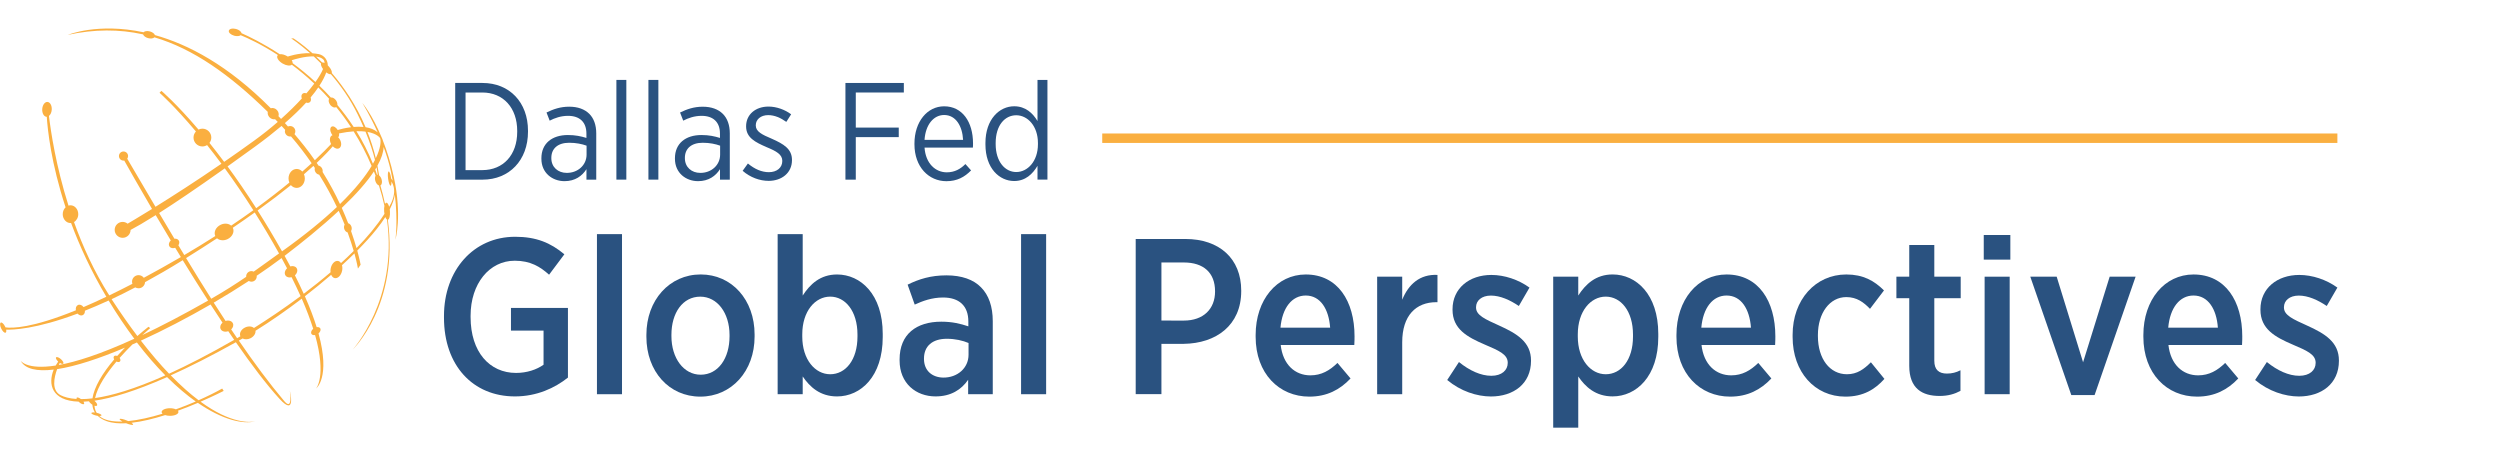 <svg version="1.1" id="Layer_1" xmlns="http://www.w3.org/2000/svg" x="0px" y="0px" viewBox="0 0 860 156" xml:space="preserve" enable-background="new 0 0 860 156"><style type="text/css">
	.st0{fill:#2A5280;}
	.st1{fill:#FAAF40;}
</style><path class="st0" d="M152.73 109.29v-0.61c0-15.71 10.14-27.23 24.48-27.23 7.25 0 12.2 2.06 16.93 6.03l-5.26 7.02c-3.05-2.75-6.41-4.81-11.82-4.81 -8.69 0-15.18 7.86-15.18 18.92v0.46c0 12.05 6.56 19.22 15.64 19.22 3.74 0 7.09-1.14 9.46-2.82v-11.75h-11.21v-7.78h19.6v23.95c-4.5 3.58-10.68 6.48-18.23 6.48C162.64 136.37 152.73 125.69 152.73 109.29z"/><path class="st0" d="M205.35 80.54h8.62v55.07h-8.62V80.54z"/><path class="st0" d="M222.36 115.85v-0.69c0-11.9 7.93-20.75 18.69-20.75 10.68 0 18.53 8.7 18.53 20.67v0.69c0 11.9-7.93 20.67-18.69 20.67C230.21 136.44 222.36 127.82 222.36 115.85zM250.96 115.7v-0.46c0-7.55-4.19-13.19-10.07-13.19 -6.03 0-9.92 5.57-9.92 13.12v0.46c0 7.55 4.19 13.27 10.07 13.27C247.07 128.89 250.96 123.25 250.96 115.7z"/><path class="st0" d="M276.13 129.5v6.1h-8.62V80.54h8.62v21.13c2.52-3.89 6.03-7.25 11.82-7.25 8.08 0 15.71 6.79 15.71 20.44v1.07c0 13.58-7.55 20.44-15.71 20.44C282.08 136.37 278.57 133.09 276.13 129.5zM294.97 115.77v-0.69c0-8.08-4.2-13.04-9.38-13.04 -5.19 0-9.61 5.03-9.61 12.97v0.76c0 7.93 4.42 12.97 9.61 12.97C290.85 128.74 294.97 123.86 294.97 115.77z"/><path class="st0" d="M309.46 124.01v-0.38c0-8.69 5.8-12.97 14.34-12.97 3.81 0 6.56 0.69 9.31 1.6v-1.68c0-5.42-3.2-8.24-8.69-8.24 -3.89 0-7.09 1.22-9.76 2.44l-2.44-6.86c3.89-1.91 7.93-3.2 13.35-3.2 5.26 0 9.31 1.45 11.9 4.12 2.67 2.67 4.04 6.64 4.04 11.67v25.09h-8.47v-4.96c-2.36 3.43-5.95 5.72-11.21 5.72C315.1 136.37 309.46 131.87 309.46 124.01zM333.18 122.03v-4.04c-1.98-0.84-4.58-1.45-7.47-1.45 -4.96 0-7.86 2.52-7.86 6.79v0.15c0 4.04 2.82 6.33 6.56 6.41C329.36 129.96 333.18 126.6 333.18 122.03z"/><path class="st0" d="M351.25 80.54h8.62v55.07h-8.62V80.54z"/><path class="st0" d="M390.68 82.21h17.08c11.67 0 19.22 6.71 19.22 17.77v0.15c0 11.82-8.69 18-19.75 18.15h-7.7v17.31h-8.85L390.68 82.21 390.68 82.21zM407.23 110.28c6.79 0 10.75-4.04 10.75-9.99v-0.08c0-6.41-3.97-9.92-10.75-9.92h-7.7v19.98L407.23 110.28 407.23 110.28z"/><path class="st0" d="M431.94 115.85v-0.61c0-12.13 7.32-20.82 17.24-20.82 10.98 0 16.78 9.15 16.78 21.28 0 0.53 0 1.75-0.08 2.97h-25.32c0.76 6.79 4.96 10.45 10.22 10.45 3.81 0 6.64-1.68 9.31-4.27l4.5 5.34c-3.66 3.89-8.16 6.25-14.19 6.25C440.03 136.44 431.94 128.51 431.94 115.85zM457.57 112.72c-0.46-6.41-3.36-11.06-8.39-11.06 -4.73 0-8.08 4.19-8.7 11.06H457.57z"/><path class="st0" d="M473.74 95.18h8.62v7.93c2.14-5.26 6.03-8.85 12.13-8.54v9.38h-0.38c-7.02 0-11.75 4.58-11.75 13.81v17.85h-8.62V95.18z"/><path class="st0" d="M497.84 130.72l4.04-6.18c3.66 2.97 7.55 4.73 11.14 4.73 3.58 0 5.64-1.91 5.64-4.42v-0.08c0-2.9-3.13-4.19-7.93-6.25 -6.03-2.59-11.06-5.34-11.06-11.97v-0.15c0-7.25 5.8-11.82 13.35-11.82 4.5 0 9.31 1.6 13.12 4.35l-3.66 6.33c-3.05-2.06-6.41-3.58-9.61-3.58s-5.11 1.75-5.11 3.97v0.15c0 2.67 3.2 4.04 7.93 6.18 6.25 2.82 10.98 5.72 10.98 12.05v0.08c0 7.93-6.03 12.28-13.81 12.28C508.06 136.37 502.49 134.61 497.84 130.72z"/><path class="st0" d="M534.3 95.18h8.62v6.48c2.52-3.89 6.03-7.25 11.82-7.25 8.08 0 15.71 6.79 15.71 20.44v1.07c0 13.58-7.55 20.44-15.71 20.44 -5.87 0-9.38-3.28-11.82-6.86v17.62h-8.62V95.18zM561.75 115.77v-0.69c0-8.08-4.19-13.04-9.38-13.04s-9.61 5.03-9.61 12.97v0.76c0 7.93 4.42 12.97 9.61 12.97C557.63 128.74 561.75 123.86 561.75 115.77z"/><path class="st0" d="M576.7 115.85v-0.61c0-12.13 7.32-20.82 17.24-20.82 10.98 0 16.78 9.15 16.78 21.28 0 0.53 0 1.75-0.08 2.97h-25.32c0.76 6.79 4.96 10.45 10.22 10.45 3.81 0 6.64-1.68 9.31-4.27l4.5 5.34c-3.66 3.89-8.16 6.25-14.19 6.25C584.78 136.44 576.7 128.51 576.7 115.85zM602.33 112.72c-0.46-6.41-3.36-11.06-8.39-11.06 -4.73 0-8.08 4.19-8.69 11.06H602.33z"/><path class="st0" d="M616.66 115.93v-0.76c0-12.05 7.86-20.75 18.46-20.75 5.8 0 9.61 2.14 12.97 5.49l-4.81 6.33c-2.14-2.21-4.5-4.04-8.16-4.04 -5.64 0-9.76 5.42-9.76 13.04v0.38c0 7.86 4.12 13.12 9.99 13.12 3.51 0 5.87-1.75 8.24-4.12l4.65 5.72c-3.2 3.58-7.25 6.1-13.42 6.1C624.29 136.44 616.66 127.98 616.66 115.93z"/><path class="st0" d="M656.78 125.84v-23.26h-4.42v-7.4h4.42V84.27h8.62v10.91h9.08v7.4h-9.08v21.51c0 3.13 1.6 4.42 4.35 4.42 1.68 0 3.2-0.38 4.65-1.14v7.09c-1.98 1.07-4.27 1.75-7.17 1.75C661.28 136.21 656.78 133.7 656.78 125.84z"/><path class="st0" d="M682.41 80.84h9.15v8.47h-9.15V80.84zM682.71 95.18h8.62v40.42h-8.62V95.18z"/><path class="st0" d="M698.42 95.18h9.08l9.08 29.44 9.15-29.44h8.92l-14.11 40.73h-8.01L698.42 95.18z"/><path class="st0" d="M737.32 115.85v-0.61c0-12.13 7.32-20.82 17.24-20.82 10.98 0 16.78 9.15 16.78 21.28 0 0.53 0 1.75-0.08 2.97h-25.32c0.76 6.79 4.96 10.45 10.22 10.45 3.81 0 6.64-1.68 9.31-4.27l4.5 5.34c-3.66 3.89-8.16 6.25-14.19 6.25C745.4 136.44 737.32 128.51 737.32 115.85zM762.95 112.72c-0.46-6.41-3.36-11.06-8.39-11.06 -4.73 0-8.08 4.19-8.69 11.06H762.95z"/><path class="st0" d="M775.76 130.72l4.04-6.18c3.66 2.97 7.55 4.73 11.14 4.73 3.58 0 5.64-1.91 5.64-4.42v-0.08c0-2.9-3.13-4.19-7.93-6.25 -6.03-2.59-11.06-5.34-11.06-11.97v-0.15c0-7.25 5.8-11.82 13.35-11.82 4.5 0 9.31 1.6 13.12 4.35l-3.66 6.33c-3.05-2.06-6.41-3.58-9.61-3.58s-5.11 1.75-5.11 3.97v0.15c0 2.67 3.2 4.04 7.93 6.18 6.25 2.82 10.98 5.72 10.98 12.05v0.08c0 7.93-6.03 12.28-13.81 12.28C785.98 136.37 780.41 134.61 775.76 130.72z"/><path class="st0" d="M156.59 28.54H166c9.27 0 15.63 6.65 15.63 16.44v0.33c0 9.74-6.37 16.49-15.63 16.49h-9.41V28.54zM160.15 31.82v26.7h5.75c7.27 0 12.02-5.27 12.02-13.16v-0.33c0-7.89-4.75-13.21-12.02-13.21H160.15z"/><path class="st0" d="M186.24 54.62v-0.19c0-5.08 3.66-7.98 9.12-7.98 2.61 0 4.51 0.43 6.37 1v-1.47c0-3.99-2.33-6.13-6.32-6.13 -2.47 0-4.61 0.76-6.32 1.66L188 38.7c2.33-1.14 4.75-2 7.79-2 2.99 0 5.32 0.86 6.94 2.47 1.52 1.52 2.38 3.8 2.38 6.7V61.8h-3.37v-3.61c-1.47 2.33-3.9 4.13-7.55 4.13C190.04 62.32 186.24 59.52 186.24 54.62zM201.78 53.2v-3.09c-1.57-0.57-3.56-1-5.99-1 -3.94 0-6.13 2.04-6.13 5.18v0.14c0 3.09 2.33 5.04 5.27 5.04C198.74 59.52 201.78 56.81 201.78 53.2z"/><path class="st0" d="M212.04 27.49h3.42v34.3h-3.42V27.49z"/><path class="st0" d="M223.06 27.49h3.42v34.3h-3.42V27.49z"/><path class="st0" d="M232.18 54.62v-0.19c0-5.08 3.66-7.98 9.12-7.98 2.61 0 4.51 0.43 6.37 1v-1.47c0-3.99-2.33-6.13-6.32-6.13 -2.47 0-4.61 0.76-6.32 1.66l-1.09-2.8c2.33-1.14 4.75-2 7.79-2 2.99 0 5.32 0.86 6.94 2.47 1.52 1.52 2.38 3.8 2.38 6.7V61.8h-3.37v-3.61c-1.47 2.33-3.9 4.13-7.55 4.13C235.99 62.32 232.18 59.52 232.18 54.62zM247.72 53.2v-3.09c-1.57-0.57-3.56-1-5.99-1 -3.94 0-6.13 2.04-6.13 5.18v0.14c0 3.09 2.33 5.04 5.27 5.04C244.68 59.52 247.72 56.81 247.72 53.2z"/><path class="st0" d="M255.47 58.76l1.81-2.52c2.33 1.95 4.75 2.99 7.22 2.99 2.71 0 4.61-1.52 4.61-3.85v-0.05c0-2.19-2.04-3.33-5.37-4.7 -3.94-1.71-7.08-3.28-7.08-7.13v-0.09c0-4.04 3.28-6.75 7.7-6.75 2.8 0 5.7 1.09 7.79 2.66l-1.66 2.61c-1.9-1.38-4.04-2.33-6.22-2.33 -2.61 0-4.28 1.52-4.28 3.47v0.1c0 2.09 2.14 3.14 5.51 4.56 4.09 1.81 6.94 3.52 6.94 7.27v0.09c0 4.42-3.56 7.13-8.03 7.13C261.36 62.22 258.08 61.04 255.47 58.76z"/><path class="st0" d="M290.82 28.54h20.1v3.28h-16.53v12.07h14.78v3.28h-14.78V61.8h-3.56V28.54H290.82z"/><path class="st0" d="M314.57 49.63V49.4c0-7.55 4.42-12.83 10.22-12.83 6.22 0 9.93 5.32 9.93 12.78 0 0.33 0 1-0.05 1.43h-16.63c0.38 5.46 3.75 8.5 7.65 8.5 2.71 0 4.7-1.14 6.41-2.85l1.95 2.19c-2.23 2.28-4.8 3.71-8.5 3.71C319.51 62.32 314.57 57.47 314.57 49.63zM331.3 48.11c-0.24-4.7-2.47-8.55-6.51-8.55 -3.66 0-6.41 3.37-6.75 8.55H331.3z"/><path class="st0" d="M338.99 49.68V49.2c0-8.22 4.85-12.64 9.88-12.64 3.94 0 6.41 2.38 8.03 5.08V27.49h3.42v34.3h-3.42v-4.75c-1.66 2.8-4.13 5.23-8.03 5.23C343.84 62.27 338.99 57.95 338.99 49.68zM357.05 49.63V49.2c0-5.84-3.56-9.55-7.46-9.55 -3.94 0-7.08 3.47-7.08 9.55v0.38c0 6.03 3.23 9.6 7.08 9.6C353.49 59.18 357.05 55.48 357.05 49.63z"/><rect x="379.17" y="45.92" class="st1" width="424.89" height="3.25"/><path class="st1" d="M87.88 144.95c0.35-0.07 0.53-0.14 0.53-0.14C88.24 144.86 88.06 144.91 87.88 144.95z"/><path class="st1" d="M135.44 60.73c-1.05-4.79-2.35-8.86-3.69-12.27 -0.12-0.43-0.28-0.84-0.48-1.23 -3.3-7.97-6.64-11.83-6.64-11.83s2.62 4.2 5.28 10.12c-1.13-0.99-2.59-1.52-4.15-1.76 -3.26-7.67-7.53-13.86-11.61-18.62 0.12-0.52-0.29-1.47-1.09-2.34 -0.1-0.11-0.2-0.21-0.3-0.3 0-0.84-0.26-1.66-0.76-2.36 -0.55-0.78-1.38-1.31-2.31-1.51 -0.73-0.16-1.47-0.25-2.19-0.3 -3.82-3.43-6.56-5.13-6.56-5.13h-0.79c0 0 2.75 1.75 6.53 5.09 -4.11-0.09-7.68 1.17-7.68 1.17L99 19.47c-0.08-0.05-0.16-0.11-0.25-0.16 -0.91-0.53-1.84-0.75-2.5-0.65 -5.73-3.76-10.58-6.11-13.18-7.25 -0.1-0.57-0.85-1.17-1.86-1.44 -1.2-0.33-2.31-0.07-2.49 0.57s0.66 1.42 1.86 1.75c0.92 0.25 1.78 0.16 2.21-0.18 2.43 0.99 7.15 3.15 12.81 6.83 -0.06 0.05-0.12 0.11-0.16 0.18 -0.41 0.71 0.41 1.94 1.82 2.76 1.26 0.73 2.57 0.87 3.13 0.39 2.51 1.87 5.11 4.03 7.71 6.48 -0.78 1.06-1.68 2.19-2.69 3.36 -0.51-0.19-1.03-0.15-1.37 0.16 -0.4 0.36-0.45 1-0.21 1.61 -2.05 2.25-4.46 4.63-7.15 7.03 -0.3-0.32-0.59-0.63-0.89-0.94 0.23-0.65 0.07-1.46-0.49-2.08 -0.59-0.65-1.45-0.88-2.15-0.65C78.44 22.38 64.66 15.24 53.29 12.07c-0.18-0.51-0.84-1.02-1.72-1.26 -0.93-0.25-1.81-0.12-2.19 0.29C33.55 7.74 23.32 12 23.32 12c9.19-2 17.72-1.99 25.9-0.17 0.17 0.52 0.83 1.05 1.73 1.29 0.92 0.25 1.78 0.12 2.18-0.28 13.35 3.96 25.87 12.79 38.98 25.64 -0.11 0.6 0.07 1.29 0.56 1.83 0.54 0.6 1.31 0.84 1.97 0.7 0.24 0.24 0.47 0.47 0.71 0.72 0.07 0.07 0.13 0.14 0.2 0.21 -2.48 2.16-5.19 4.32-8.07 6.41 -3.53 2.56-7.01 5.01-10.37 7.33 -1.76-2.35-3.45-4.52-5.05-6.52 0.39-0.51 0.63-1.14 0.63-1.84 0-1.69-1.37-3.06-3.06-3.06 -0.48 0-0.94 0.12-1.34 0.32 -7.73-9.08-12.76-13.32-12.76-13.32l-0.65 0.65c0 0 4.98 4.37 12.52 13.32 -0.51 0.55-0.83 1.28-0.83 2.09 0 1.69 1.37 3.06 3.06 3.06 0.59 0 1.14-0.18 1.61-0.47 1.57 1.97 3.22 4.11 4.93 6.41 -8.88 6.1-16.86 11.2-22.68 14.82 -3.22-5.47-6.46-11-9.72-16.55 0.18-0.26 0.29-0.57 0.29-0.91 0-0.87-0.7-1.57-1.57-1.57 -0.87 0-1.57 0.7-1.57 1.57s0.7 1.57 1.57 1.57c0.08 0 0.17-0.01 0.25-0.02 1.58 2.82 5.02 8.9 9.56 16.65 -4.79 2.96-7.87 4.76-8.4 5.07 -0.47-0.38-1.06-0.62-1.71-0.62 -1.51 0-2.74 1.23-2.74 2.74 0 1.51 1.23 2.74 2.74 2.74 1.5 0 2.72-1.21 2.74-2.72 1.89-0.99 4.65-2.57 8.64-5.08 1.62 2.74 3.35 5.67 5.18 8.7 -0.64 0.6-0.85 1.47-0.44 2.08 0.38 0.58 1.2 0.74 1.96 0.44 0.64 1.06 1.29 2.13 1.95 3.2 0 0 0 0 0 0 -4.57 2.65-8.81 5.02-12.75 7.13 -0.41-0.55-1.06-0.91-1.8-0.91 -1.24 0-2.25 1.01-2.25 2.25 0 0.26 0.05 0.5 0.13 0.73 -2.82 1.46-5.47 2.79-7.96 3.99 -5.2-8.19-9.15-16.92-12.13-25.23 0.86-0.51 1.46-1.53 1.46-2.71 0-1.69-1.2-3.06-2.67-3.06 -0.24 0-0.47 0.05-0.69 0.12 -4.33-13.7-6.09-25.53-6.72-30.86 0.52-0.41 0.9-1.2 0.96-2.15 0.09-1.41-0.57-2.6-1.47-2.66 -0.9-0.06-1.71 1.04-1.8 2.45 -0.09 1.41 0.57 2.6 1.47 2.66 0.03 0 0.06-0.01 0.09-0.01 0.28 4.34 1.48 15.99 6.47 31.15 -0.59 0.56-0.98 1.4-0.98 2.35 0 1.69 1.2 3.06 2.67 3.06 0.07 0 0.13-0.02 0.2-0.02 2.92 7.86 6.85 16.47 12.13 25.38 -2.81 1.34-5.43 2.52-7.84 3.55 -0.5-0.69-1.3-1.01-1.93-0.71 -0.6 0.28-0.86 1.03-0.7 1.81 -15.13 6.16-21.88 6.21-24.24 5.88 -0.03-0.08-0.07-0.16-0.1-0.24 -0.45-0.96-1.13-1.59-1.5-1.41 -0.37 0.18-0.31 1.1 0.15 2.06s1.13 1.59 1.5 1.41c0.24-0.11 0.3-0.52 0.2-1.04 2.21 0.08 10.16-0.12 24.56-5.52 0.5 0.57 1.22 0.81 1.79 0.53 0.52-0.25 0.79-0.85 0.74-1.52 2.53-1.01 5.25-2.17 8.15-3.51 0 0 0.01 0.01 0.01 0.01 2.95 4.87 5.91 9.22 8.83 13.14 -0.01 0-0.01 0.01-0.02 0.01 -11.8 5.4-20.11 7.97-25.93 9.02 0.13-0.3 0.25-0.54 0.33-0.72 0.53 0.34 1.01 0.46 1.19 0.26 0.23-0.26-0.14-0.96-0.82-1.55 -0.68-0.6-1.42-0.87-1.65-0.61 -0.22 0.25 0.11 0.88 0.71 1.45 -0.31 0.43-0.6 0.89-0.86 1.36 -10.13 1.57-12.08-1.7-12.08-1.7 1.54 2.94 5.65 3.79 11.41 3.09 -2.05 4.95-0.76 10.74 8.58 11.03 0.06 0.06 0.11 0.13 0.18 0.19 0.68 0.6 1.42 0.87 1.65 0.61 0.13-0.15 0.05-0.45-0.17-0.79 0.59-0.02 1.22-0.06 1.87-0.13 0.17 0.32 0.49 0.67 0.9 0.98 0.09 0.07 0.19 0.12 0.28 0.18 0.09 0.98 0.37 1.89 0.87 2.69 -0.66-0.08-1.16-0.01-1.21 0.19 -0.06 0.26 0.68 0.65 1.65 0.87 0.18 0.04 0.35 0.07 0.51 0.09 0.77 0.73 1.77 1.35 3.06 1.82 1.89 0.68 4.21 0.88 6.75 0.74 1.23 0.5 2.29 0.71 2.39 0.46 0.05-0.13-0.17-0.36-0.57-0.62 3.66-0.41 7.68-1.41 11.6-2.65 0.47 0.16 1.05 0.25 1.68 0.25 1.59 0 2.88-0.59 2.88-1.31 0-0.15-0.07-0.3-0.18-0.44 2.45-0.89 4.77-1.83 6.86-2.71 8.41 5.78 15.45 7.47 19.84 6.35 -1.82 0.39-8.33 0.97-18.91-6.75 4.73-2.05 7.96-3.71 7.96-3.71l-0.52-0.81c-2.4 1.35-5.17 2.72-8.12 4.02 -2.9-2.18-6.09-4.98-9.57-8.56 6.49-2.92 13.92-6.67 22.4-11.39 5.32 7.67 10.49 14.52 15 19.45 5.89 6.45 3.54-2.88 3.54-2.88s1.21 7.35-1.9 3.67c-5.18-6.15-10.39-13.17-15.62-20.81 0 0 0 0 0.01 0 0.42-0.24 0.85-0.48 1.29-0.73 0.7 0.38 1.71 0.39 2.67-0.06 1.18-0.56 1.88-1.64 1.76-2.59 5.18-3.22 10.62-7 15.92-11.04 1.7 3.9 2.97 7.32 3.93 10.35 -0.65 0.55-0.91 1.31-0.58 1.8 0.23 0.35 0.71 0.45 1.23 0.36 4.03 14.26 0.33 18.4 0.33 18.4s5.05-3.68 0.85-18.95c0.64-0.55 0.9-1.3 0.57-1.79 -0.23-0.34-0.69-0.45-1.21-0.37 -0.96-3.09-2.28-6.63-4.05-10.63 3.11-2.4 6.16-4.89 9.05-7.39 0.25 0.61 0.68 1.04 1.22 1.15 1.08 0.21 2.22-0.94 2.54-2.58 0.13-0.67 0.1-1.31-0.05-1.86 1.49-1.36 2.92-2.72 4.28-4.06 0.9 3.28 1.21 5.22 1.21 5.22l0.92-1.33c0 0-0.32-1.82-1.15-4.86 2.49-2.51 4.72-4.96 6.58-7.28 1.24-1.54 2.24-2.95 3.07-4.26 0.16 0.43 0.35 0.73 0.56 0.87 3.88 27.58-11.82 44.77-11.82 44.77s16.05-15.34 12.12-44.7c0.52-0.11 0.84-1.43 0.72-3.02 -0.01-0.19-0.04-0.38-0.06-0.56 1.02-2 1.55-3.68 1.76-5.08 1.1 9.4 0.19 15.5 0.19 15.5S138.42 74.4 135.44 60.73zM130.77 47.53c0.34 1.13 0.16 3.45-1.49 6.9 -0.78-3.21-1.76-6.22-2.87-9.05C129.87 45.99 130.77 47.53 130.77 47.53zM129.7 60.11c-0.21-0.61-0.41-1.21-0.63-1.8 0.16-0.26 0.32-0.51 0.47-0.76 0.19 1 0.31 1.86 0.39 2.57C129.84 60.1 129.77 60.1 129.7 60.11zM128.29 56.33c-1.63-4.03-3.55-7.76-5.67-11.19 1.2-0.04 2.23 0.02 3.11 0.13 1.61 3.91 2.62 7.16 3.26 9.75C128.77 55.45 128.54 55.88 128.29 56.33zM97.02 86.46c-2.84-5.06-5.66-9.74-8.4-14.06 4.49-3.24 8.28-6.14 11.45-8.71 0.51 0.58 1.21 0.95 1.98 0.95 1.55 0 2.81-1.46 2.81-3.26 0-0.51-0.11-1-0.3-1.43 1.21-1.04 2.3-2.01 3.27-2.89 0.16 0.24 0.33 0.48 0.48 0.72 -0.12 0.42-0.08 0.92 0.19 1.39 0.31 0.54 0.81 0.86 1.29 0.91 2.44 3.89 4.44 7.64 6.1 11.13C111.15 75.7 104.99 80.78 97.02 86.46zM87.27 93.44c-0.24-0.11-0.5-0.18-0.77-0.18 -1.01 0-1.82 0.81-1.82 1.82 0 0.05 0.01 0.1 0.01 0.15 -3.48 2.38-7.35 4.86-12.02 7.54 -2.88-4.53-5.76-9.21-8.66-13.99 3.81-2.37 7.36-4.64 10.65-6.8 0.87 0.75 2.3 0.91 3.6 0.29 1.67-0.79 2.49-2.54 1.84-3.91 0 0 0-0.01-0.01-0.01 2.71-1.84 5.21-3.59 7.54-5.26 2.74 4.35 5.54 9.03 8.36 14.09v0C93.1 89.25 90.3 91.31 87.27 93.44zM110.97 59.16c0.09-0.4 0.03-0.86-0.22-1.3 -0.29-0.5-0.74-0.82-1.19-0.9 -0.21-0.31-0.41-0.62-0.62-0.93 3-2.81 4.71-4.72 5.53-5.7 0.69 0.73 1.58 1.03 2.22 0.66 0.81-0.47 0.91-1.83 0.21-3.04 -0.16-0.28-0.36-0.53-0.57-0.74 0.3-0.26 0.4-0.74 0.3-1.31 1.91-0.39 3.58-0.61 5.02-0.71 2.27 3.61 4.36 7.57 6.19 11.9 -2.11 3.51-5.52 7.88-10.88 13.1C115.33 66.69 113.35 62.97 110.97 59.16zM125.04 43.67c-1.12-0.11-2.28-0.09-3.38 0 -1.77-2.71-3.65-5.22-5.61-7.56 0.06-0.47-0.09-1.05-0.46-1.58 -0.5-0.71-1.22-1.09-1.78-0.99 -1.3-1.42-2.61-2.77-3.94-4.04 1.21-1.85 1.93-3.38 2.36-4.6 0.62 0.48 1.22 0.72 1.58 0.61 3.28 3.79 6.58 8.41 9.21 13.79C123.79 40.84 124.44 42.28 125.04 43.67zM111.23 20.48c0.28 0.28 0.4 0.68 0.4 1.19 -0.32-0.16-0.6-0.22-0.82-0.18 -0.71-0.73-1.4-1.4-2.07-2.03C109.75 19.59 110.64 19.89 111.23 20.48zM100.68 21.74c0.03-0.3-0.09-0.66-0.33-1.02 0.88-0.29 4.56-1.42 7.57-1.32 0.81 0.75 1.65 1.55 2.51 2.43 -0.13 0.42 0.14 1.16 0.69 1.91 -0.51 1.25-1.4 2.77-2.61 4.47C105.88 25.78 103.23 23.63 100.68 21.74zM105.31 35.29c0.5 0.17 0.99 0.13 1.32-0.18 0.39-0.36 0.45-0.97 0.22-1.58 1.05-1.25 1.92-2.4 2.64-3.46 1.25 1.23 2.49 2.52 3.72 3.9 -0.28 0.49-0.17 1.29 0.32 2 0.6 0.87 1.55 1.25 2.12 0.86 1.76 2.15 3.47 4.45 5.1 6.93 -1.98 0.25-3.68 0.69-4.58 0.96 -0.6-0.97-1.52-1.48-2.1-1.15 -0.6 0.35-0.6 1.46-0.01 2.49 0.1 0.17 0.21 0.32 0.32 0.46 -0.08 0.02-0.15 0.05-0.22 0.09 -0.79 0.46-0.89 1.76-0.26 2.94 -1.18 1.26-3.03 3.16-5.6 5.57 -1.1-1.58-2.26-3.16-3.51-4.74 -1.16-1.47-2.32-2.88-3.48-4.24 0.18-0.28 0.29-0.62 0.29-0.98 0-0.99-0.81-1.8-1.8-1.8 -0.27 0-0.52 0.06-0.74 0.16 -0.35-0.4-0.71-0.79-1.06-1.18C100.99 39.74 103.4 37.39 105.31 35.29zM87.72 50.45c3.52-2.56 6.53-4.93 9.14-7.13 0.41 0.44 0.82 0.88 1.23 1.33C98.03 44.81 98 44.98 98 45.16c0 0.99 0.81 1.8 1.8 1.8 0.11 0 0.21-0.01 0.31-0.03 2.65 3.08 5 6.17 7.1 9.21 -0.98 0.9-2.06 1.87-3.22 2.88 -0.5-0.56-1.18-0.9-1.93-0.9 -1.55 0-2.81 1.46-2.81 3.26 0 0.51 0.11 0.99 0.29 1.42 -3.26 2.69-7.06 5.65-11.41 8.82 -3.42-5.35-6.74-10.14-9.85-14.38C81.2 55.16 84.33 52.91 87.72 50.45zM61.36 84.37c0.37-0.55 0.44-1.2 0.11-1.68 -0.3-0.45-0.87-0.65-1.47-0.57 -1.75-2.92-3.5-5.87-5.26-8.85 5.3-3.37 12.6-8.27 22.59-15.36 3.12 4.26 6.42 9.07 9.82 14.41 -2.38 1.71-4.92 3.49-7.63 5.3 -0.87-0.76-2.3-0.93-3.61-0.3 -1.66 0.79-2.48 2.52-1.85 3.88 -3.34 2.14-6.89 4.32-10.67 6.54C62.71 86.63 62.04 85.5 61.36 84.37zM38.39 102.92c2.57-1.21 5.29-2.56 8.14-4.06 0.33 0.19 0.71 0.31 1.13 0.31 1.2 0 2.16-0.93 2.24-2.11 4.06-2.21 8.36-4.7 12.96-7.55 0 0 0 0 0 0 2.8 4.56 5.73 9.25 8.72 13.89 -8.63 4.9-16.13 8.8-22.64 11.88 1.65-1.5 2.74-2.41 2.74-2.41l-0.61-0.46c-1.3 1.02-2.58 2.09-3.82 3.18C44.42 111.85 41.47 107.65 38.39 102.92zM40.07 124.37c0.47 0.24 0.96 0.25 1.21-0.04 0.25-0.29 0.18-0.78-0.13-1.21 1.49-1.68 3-3.25 4.4-4.63 0.51-0.22 1.03-0.45 1.54-0.68 3.32 4.35 6.61 8.1 9.79 11.32 -10.82 4.82-18.6 7.01-24.17 7.8C33.56 132.97 36.62 128.43 40.07 124.37zM20.94 135.99c-3.33-1.63-2.33-6.16-1.29-9 6.35-0.97 14.5-3.65 23.35-7.4 -0.94 0.95-1.83 1.9-2.69 2.86 -0.43-0.18-0.85-0.16-1.08 0.1 -0.23 0.26-0.19 0.68 0.05 1.08 -4.06 4.78-6.88 9.53-7.47 13.41 -1.48 0.18-2.79 0.25-3.96 0.25 -0.63-0.49-1.26-0.71-1.47-0.47 -0.08 0.09-0.06 0.25-0.01 0.43C23.78 137.1 22.06 136.54 20.94 135.99zM67.34 138.12c-2.21 0.95-4.52 1.86-6.84 2.69 -0.52-0.23-1.23-0.38-2.02-0.38 -1.59 0-2.88 0.59-2.88 1.31 0 0.21 0.12 0.41 0.31 0.58 -4.17 1.27-8.25 2.19-11.8 2.54 -0.15-0.07-0.3-0.13-0.46-0.2 -1.27-0.53-2.38-0.75-2.49-0.5 -0.07 0.16 0.31 0.49 0.94 0.84 -3.47 0.12-6.28-0.43-7.94-1.9 0.42 0 0.71-0.07 0.75-0.22 0.06-0.26-0.68-0.66-1.65-0.87 -0.01 0-0.01 0-0.02 0 -0.26-0.42-0.46-0.89-0.59-1.41 -0.08-0.33-0.13-0.68-0.16-1.02 0.4 0.12 0.72 0.11 0.87-0.08 0.24-0.32-0.13-1-0.82-1.57 0-0.03 0.01-0.07 0.01-0.1 5.99-0.87 14.12-3.33 24.92-8.11C60.9 133.11 64.21 135.91 67.34 138.12zM58.16 128.55c-3.03-3.16-6.26-6.92-9.7-11.37 7.87-3.59 16.09-7.88 23.98-12.44 1.36 2.11 2.73 4.2 4.1 6.25 -0.69 0.61-0.98 1.48-0.64 2.19 0.4 0.84 1.53 1.14 2.62 0.75 0.68 1.01 1.36 2 2.04 2.98C71.95 121.85 64.54 125.65 58.16 128.55zM87.36 112.83c-0.68-0.61-1.89-0.72-3.03-0.19 -1.38 0.65-2.1 2-1.64 3.04 -0.4 0.23-0.77 0.45-1.12 0.66 -0.68-1-1.36-2-2.04-3.02 0.64-0.61 0.9-1.45 0.57-2.13 -0.38-0.81-1.45-1.12-2.51-0.79 -1.35-2.06-2.71-4.16-4.07-6.29 4.16-2.43 8.22-4.94 12.07-7.46 0.27 0.16 0.57 0.25 0.91 0.25 1.01 0 1.82-0.81 1.82-1.82 0-0.08-0.01-0.15-0.02-0.22 3.03-2.04 5.91-4.08 8.57-6.08 0.66 1.2 1.28 2.37 1.88 3.52 -0.77 0.72-1.02 1.74-0.54 2.46 0.41 0.62 1.26 0.83 2.1 0.59 1.15 2.3 2.18 4.47 3.09 6.52C97.49 106.26 91.83 110.02 87.36 112.83zM117.3 90.5c-0.25-0.38-0.59-0.65-1-0.73 -1.08-0.21-2.22 0.94-2.54 2.58 -0.09 0.46-0.1 0.91-0.05 1.32 -3.04 2.6-6.16 5.07-9.23 7.39 -0.9-2-1.9-4.11-3.03-6.35 0.79-0.72 1.06-1.76 0.58-2.49 -0.42-0.64-1.3-0.84-2.16-0.57 -0.62-1.18-1.28-2.4-1.97-3.64 0 0 0.01-0.01 0.01-0.01 3.31-2.53 6.35-4.94 9.13-7.22 3.59-2.95 6.73-5.69 9.48-8.26 0.76 1.66 1.44 3.26 2.04 4.77 -0.24 0.39-0.3 0.94-0.13 1.48 0.2 0.62 0.65 1.06 1.15 1.18 0.89 2.43 1.57 4.58 2.09 6.38C120.26 87.75 118.8 89.14 117.3 90.5zM122.64 85.35c-0.48-1.67-1.09-3.65-1.88-5.88 0.25-0.39 0.32-0.94 0.14-1.5 -0.2-0.61-0.64-1.05-1.13-1.18 -0.64-1.66-1.37-3.43-2.2-5.27 5.12-4.86 8.73-9.02 11.06-12.55 0.19 0.49 0.37 1 0.56 1.5 -0.25 0.42-0.29 1.11-0.06 1.83 0.25 0.78 0.74 1.35 1.22 1.5 0.78 2.4 1.4 4.73 1.89 7.01 -0.11 0.53-0.15 1.2-0.1 1.94 0.02 0.29 0.06 0.56 0.11 0.82C129.69 77.56 126.38 81.53 122.64 85.35zM133.87 71.14c-0.24-0.87-0.6-1.44-0.96-1.41 -0.18 0.01-0.33 0.18-0.46 0.44 -0.43-2.07-0.96-4.19-1.6-6.38 0.53-0.25 0.72-1.18 0.4-2.15 -0.18-0.56-0.48-1-0.82-1.27 -0.17-1.15-0.38-2.27-0.6-3.37 1.39-2.48 2.07-4.62 2.13-6.44 1 2.68 1.89 5.53 2.51 8.39 0.24 1.09 0.44 2.16 0.62 3.2 -0.17-0.29-0.35-0.53-0.52-0.71 0-0.03-0.01-0.05-0.01-0.08 -0.19-1.35-0.57-2.41-0.86-2.37 -0.29 0.04-0.37 1.17-0.19 2.52 0.19 1.35 0.57 2.41 0.86 2.37 0.21-0.03 0.31-0.63 0.28-1.46 0.4 0.63 0.65 1.28 0.79 1.93 0.04 0.26 0.08 0.53 0.12 0.79C135.78 67.47 134.72 69.74 133.87 71.14z"/></svg>